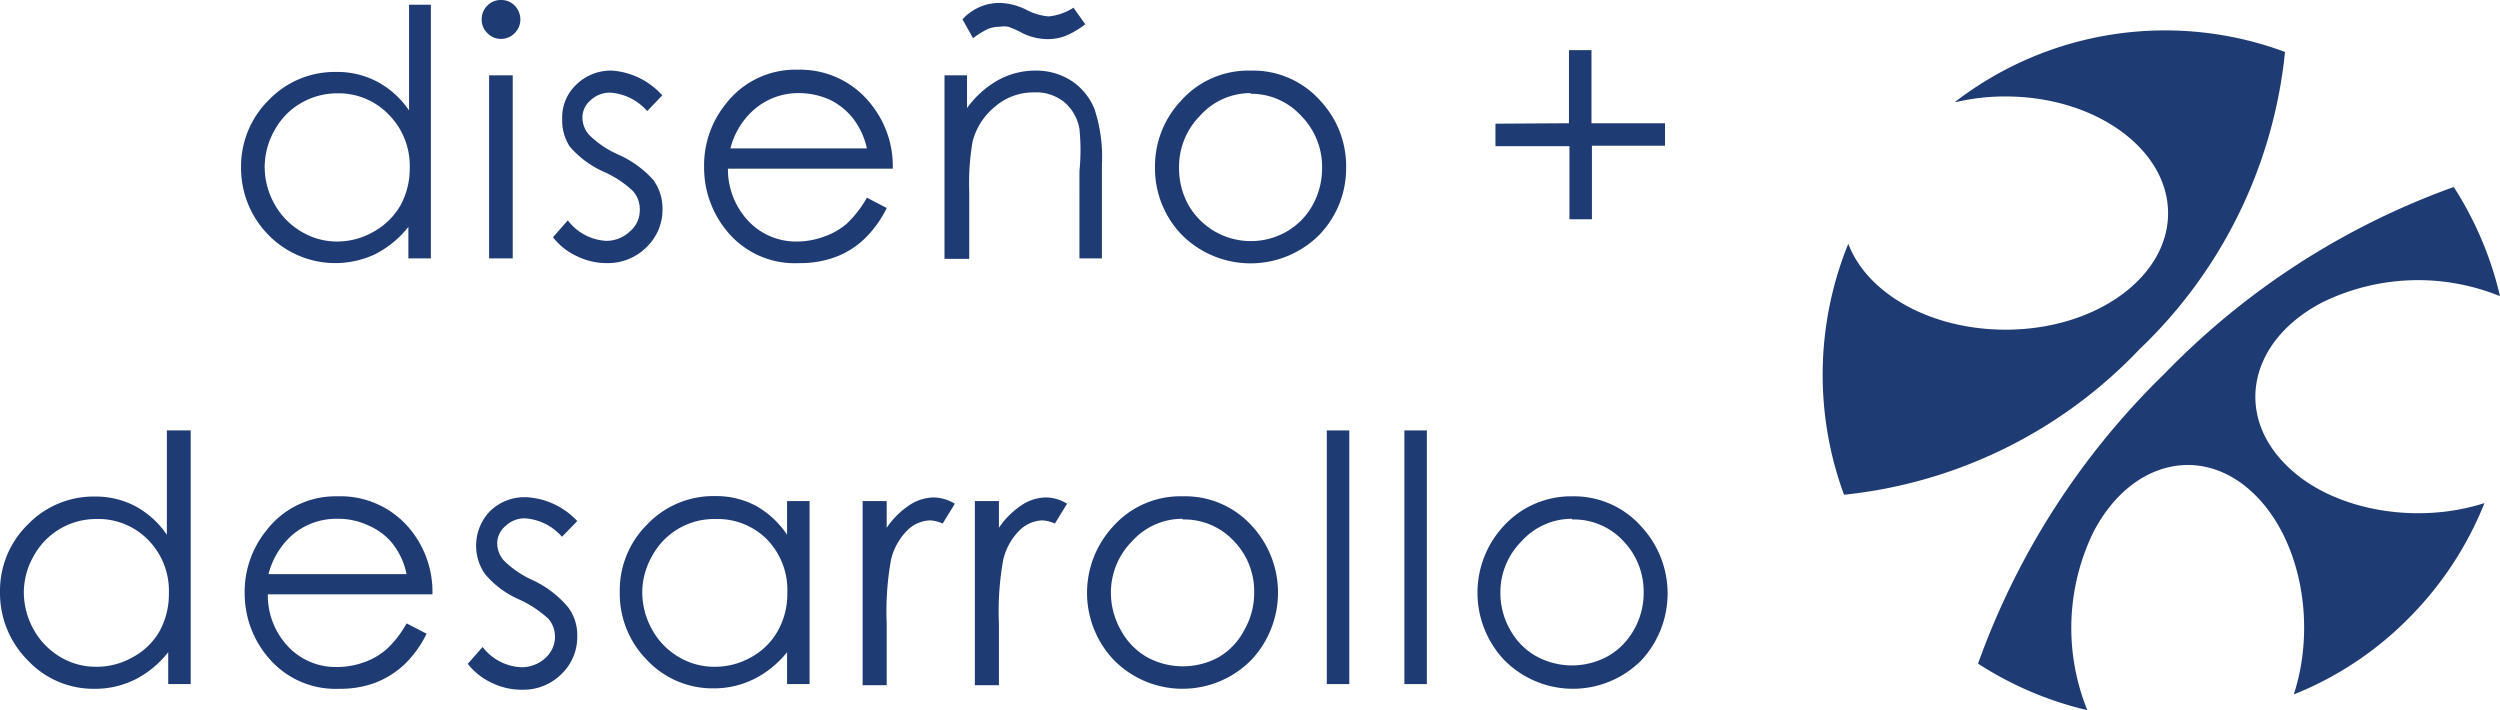 <svg xmlns="http://www.w3.org/2000/svg" viewBox="0 0 111.17 31.58"><defs><style>.cls-1{fill:#1f3b74;}</style></defs><title>Logo Diseño y desarrollo</title><g id="Capa_2" data-name="Capa 2"><g id="Capa_1-2" data-name="Capa 1"><path class="cls-1" d="M19.16.21V11.49h-1v-1.4a4.49,4.49,0,0,1-1.47,1.21,4.16,4.16,0,0,1-4.75-.85,4.23,4.23,0,0,1-1.22-3,4.14,4.14,0,0,1,1.23-3,4.06,4.06,0,0,1,3-1.25,3.79,3.79,0,0,1,1.82.43,4,4,0,0,1,1.42,1.28V.21ZM15,4.15a3.21,3.21,0,0,0-1.61.43,3.12,3.12,0,0,0-1.18,1.21,3.33,3.33,0,0,0-.44,1.64,3.37,3.37,0,0,0,.44,1.65,3.24,3.24,0,0,0,1.19,1.22,3.07,3.07,0,0,0,1.59.44,3.24,3.24,0,0,0,1.63-.44,3.11,3.11,0,0,0,1.19-1.17,3.41,3.41,0,0,0,.41-1.67,3.23,3.23,0,0,0-.93-2.36A3.09,3.09,0,0,0,15,4.15Z"/><path class="cls-1" d="M22.27,0a.84.84,0,0,1,.62.25.89.89,0,0,1,.25.62.86.86,0,0,1-.25.6.85.85,0,0,1-.62.26.83.83,0,0,1-.6-.26.82.82,0,0,1-.25-.6.84.84,0,0,1,.25-.62A.82.82,0,0,1,22.27,0Zm-.52,3.35H22.8v8.14H21.75Z"/><path class="cls-1" d="M29.45,4.24l-.67.7a2.4,2.4,0,0,0-1.64-.82,1.25,1.25,0,0,0-.88.34,1,1,0,0,0-.36.78,1.16,1.16,0,0,0,.3.76,4.32,4.32,0,0,0,1.26.86A4.58,4.58,0,0,1,29.05,8a2.15,2.15,0,0,1,.41,1.28,2.3,2.3,0,0,1-.7,1.7A2.42,2.42,0,0,1,27,11.7a3,3,0,0,1-1.35-.31,2.83,2.83,0,0,1-1.06-.84l.66-.75a2.3,2.3,0,0,0,1.7.91A1.52,1.52,0,0,0,28,10.3a1.23,1.23,0,0,0,.45-1,1.21,1.21,0,0,0-.3-.8,4.55,4.55,0,0,0-1.32-.87,4.33,4.33,0,0,1-1.5-1.12A2.14,2.14,0,0,1,25,5.3a2,2,0,0,1,.63-1.54,2.19,2.19,0,0,1,1.6-.62A3.32,3.32,0,0,1,29.45,4.24Z"/><path class="cls-1" d="M38.55,8.79l.88.46a4.84,4.84,0,0,1-1,1.38,3.79,3.79,0,0,1-1.28.8,4.49,4.49,0,0,1-1.61.27,3.89,3.89,0,0,1-3.11-1.3,4.43,4.43,0,0,1-1.12-3,4.32,4.32,0,0,1,.95-2.76,3.9,3.9,0,0,1,3.22-1.54A4,4,0,0,1,38.8,4.72a4.39,4.39,0,0,1,.9,2.78H32.37a3.35,3.35,0,0,0,.91,2.33,2.91,2.91,0,0,0,2.16.91,3.55,3.55,0,0,0,1.21-.22,3.12,3.12,0,0,0,1-.57A4.86,4.86,0,0,0,38.55,8.79Zm0-2.19a3.41,3.41,0,0,0-.62-1.34,3,3,0,0,0-1-.81,3.35,3.35,0,0,0-1.39-.31,3,3,0,0,0-2.06.78,3.4,3.4,0,0,0-1,1.68Z"/><path class="cls-1" d="M42,3.35h1V4.81a4.26,4.26,0,0,1,1.39-1.25,3.41,3.41,0,0,1,1.66-.42,2.88,2.88,0,0,1,1.62.47,2.71,2.71,0,0,1,1,1.24,6.76,6.76,0,0,1,.33,2.45v4.19h-1V7.61A9.28,9.28,0,0,0,48,5.73a2,2,0,0,0-.7-1.21,2,2,0,0,0-1.34-.41,2.58,2.58,0,0,0-1.71.63,2.93,2.93,0,0,0-1,1.55,10.85,10.85,0,0,0-.15,2.22v3H42Zm5.74-3,.52.73a4,4,0,0,1-.91.53,2.28,2.28,0,0,1-.78.13,2.58,2.58,0,0,1-1.11-.27,4.29,4.29,0,0,0-.62-.28,1.23,1.23,0,0,0-.39,0,1.43,1.43,0,0,0-.5.09,3.58,3.58,0,0,0-.68.42L42.8.86A2.22,2.22,0,0,1,44.49.13a2.84,2.84,0,0,1,1.14.3,2.59,2.59,0,0,0,1,.3A2.47,2.47,0,0,0,47.77.32Z"/><path class="cls-1" d="M55.61,3.14A4,4,0,0,1,58.73,4.5a4.25,4.25,0,0,1,1.13,2.94,4.26,4.26,0,0,1-1.19,3,4.32,4.32,0,0,1-6.12,0,4.26,4.26,0,0,1-1.19-3,4.24,4.24,0,0,1,1.13-2.93A4,4,0,0,1,55.61,3.14Zm0,1a3,3,0,0,0-2.24,1,3.22,3.22,0,0,0-.94,2.34,3.36,3.36,0,0,0,.42,1.64,3.2,3.2,0,0,0,4.36,1.18,3.06,3.06,0,0,0,1.16-1.18,3.36,3.36,0,0,0,.42-1.64,3.22,3.22,0,0,0-.94-2.34A3,3,0,0,0,55.61,4.17Z"/><path class="cls-1" d="M69.77,5.48V2.23h1V5.48h3.27v1H70.79V9.75h-1V6.5H66.5v-1Z"/><path class="cls-1" d="M8.48,19.14V30.42h-1V29A4.35,4.35,0,0,1,6,30.22a4,4,0,0,1-1.8.41,4,4,0,0,1-2.95-1.25A4.24,4.24,0,0,1,0,26.33a4.12,4.12,0,0,1,1.23-3,4.07,4.07,0,0,1,3-1.25A3.78,3.78,0,0,1,6,22.5a4,4,0,0,1,1.42,1.28V19.14ZM4.29,23.08A3.16,3.16,0,0,0,1.5,24.72a3.28,3.28,0,0,0-.44,1.64A3.4,3.4,0,0,0,1.5,28a3.24,3.24,0,0,0,1.19,1.22,3.06,3.06,0,0,0,1.59.43,3.23,3.23,0,0,0,1.63-.43A3,3,0,0,0,7.1,28.06a3.44,3.44,0,0,0,.41-1.67A3.23,3.23,0,0,0,6.58,24,3.09,3.09,0,0,0,4.29,23.08Z"/><path class="cls-1" d="M18.08,27.72l.89.46a4.84,4.84,0,0,1-1,1.38,4.06,4.06,0,0,1-1.28.8,4.49,4.49,0,0,1-1.61.27A3.9,3.9,0,0,1,12,29.32a4.39,4.39,0,0,1-1.12-2.95,4.32,4.32,0,0,1,.95-2.76A3.87,3.87,0,0,1,15,22.07a4,4,0,0,1,3.33,1.58,4.39,4.39,0,0,1,.9,2.78H11.91a3.31,3.31,0,0,0,.91,2.33,2.9,2.9,0,0,0,2.16.9,3.54,3.54,0,0,0,1.21-.21,3.13,3.13,0,0,0,1-.58A4.54,4.54,0,0,0,18.08,27.72Zm0-2.19a3.27,3.27,0,0,0-.61-1.34,2.73,2.73,0,0,0-1.06-.81A3.13,3.13,0,0,0,15,23.07a3,3,0,0,0-2.06.77,3.48,3.48,0,0,0-1,1.69Z"/><path class="cls-1" d="M25.67,23.17l-.68.7a2.4,2.4,0,0,0-1.64-.82,1.21,1.21,0,0,0-.87.34,1,1,0,0,0-.37.78,1.16,1.16,0,0,0,.3.76,4.32,4.32,0,0,0,1.26.86A4.58,4.58,0,0,1,25.26,27a2.06,2.06,0,0,1,.41,1.28,2.28,2.28,0,0,1-.7,1.69,2.39,2.39,0,0,1-1.76.7,3,3,0,0,1-1.35-.31,2.91,2.91,0,0,1-1.06-.84l.66-.75a2.3,2.3,0,0,0,1.7.9,1.55,1.55,0,0,0,1.08-.4,1.27,1.27,0,0,0,.44-.95,1.23,1.23,0,0,0-.29-.8,4.87,4.87,0,0,0-1.32-.87,4.14,4.14,0,0,1-1.5-1.12,2.21,2.21,0,0,1,.23-2.81,2.2,2.2,0,0,1,1.6-.61A3.34,3.34,0,0,1,25.67,23.17Z"/><path class="cls-1" d="M36,22.28v8.14H35V29a4.38,4.38,0,0,1-1.48,1.2,4,4,0,0,1-1.79.41,4,4,0,0,1-2.95-1.25,4.2,4.2,0,0,1-1.22-3.05,4.12,4.12,0,0,1,1.23-3,4.06,4.06,0,0,1,3-1.25,3.79,3.79,0,0,1,1.82.43A4.08,4.08,0,0,1,35,23.78v-1.5Zm-4.18.8A3.13,3.13,0,0,0,29,24.72a3.28,3.28,0,0,0-.44,1.64A3.4,3.4,0,0,0,29,28a3.17,3.17,0,0,0,1.19,1.22,3.06,3.06,0,0,0,1.59.43,3.26,3.26,0,0,0,1.63-.43,3,3,0,0,0,1.18-1.17,3.34,3.34,0,0,0,.42-1.67A3.23,3.23,0,0,0,34.12,24,3.09,3.09,0,0,0,31.83,23.08Z"/><path class="cls-1" d="M38.36,22.28h1.07v1.19a3.64,3.64,0,0,1,1-1,2,2,0,0,1,1.1-.35,1.87,1.87,0,0,1,.93.28l-.54.88a1.57,1.57,0,0,0-.56-.14,1.51,1.51,0,0,0-1,.43,2.72,2.72,0,0,0-.74,1.33,12.94,12.94,0,0,0-.19,2.82v2.75H38.36Z"/><path class="cls-1" d="M43.35,22.28h1.07v1.19a3.64,3.64,0,0,1,1-1,2,2,0,0,1,1.11-.35,1.81,1.81,0,0,1,.92.28l-.54.88a1.57,1.57,0,0,0-.56-.14,1.53,1.53,0,0,0-1,.43,2.72,2.72,0,0,0-.74,1.33,12.94,12.94,0,0,0-.19,2.82v2.75H43.35Z"/><path class="cls-1" d="M52.59,22.07a4,4,0,0,1,3.12,1.36,4.37,4.37,0,0,1-.07,5.92,4.29,4.29,0,0,1-6.11,0,4.34,4.34,0,0,1-.06-5.91A4,4,0,0,1,52.59,22.07Zm0,1a3,3,0,0,0-2.25,1,3.24,3.24,0,0,0-.94,2.33A3.38,3.38,0,0,0,49.83,28,3.06,3.06,0,0,0,51,29.22a3.33,3.33,0,0,0,3.2,0A3,3,0,0,0,55.34,28a3.28,3.28,0,0,0,.43-1.65,3.2,3.2,0,0,0-.94-2.33A3,3,0,0,0,52.59,23.1Z"/><path class="cls-1" d="M59,19.14h1V30.42H59Z"/><path class="cls-1" d="M62.45,19.14h1V30.42h-1Z"/><path class="cls-1" d="M69.91,22.07A4,4,0,0,1,73,23.43,4.37,4.37,0,0,1,73,29.35a4.29,4.29,0,0,1-6.11,0,4.36,4.36,0,0,1-.07-5.91A4.06,4.06,0,0,1,69.91,22.07Zm0,1a3,3,0,0,0-2.25,1,3.2,3.2,0,0,0-.94,2.33A3.28,3.28,0,0,0,67.15,28a3,3,0,0,0,1.16,1.18,3.31,3.31,0,0,0,3.19,0A3.06,3.06,0,0,0,72.66,28a3.28,3.28,0,0,0,.43-1.65,3.24,3.24,0,0,0-.94-2.33A3,3,0,0,0,69.91,23.1Z"/><path class="cls-1" d="M86.94,4.53a15.31,15.31,0,0,1,14.67-2.22,21.19,21.19,0,0,1-6.47,13.22A21.12,21.12,0,0,1,82,22a15.46,15.46,0,0,1,.19-11.16c.83,2.2,3.64,3.82,7,3.82,4,0,7.22-2.33,7.22-5.18s-3.24-5.19-7.22-5.19a9.56,9.56,0,0,0-2.17.24Z"/><path class="cls-1" d="M109.11,8.31a15.39,15.39,0,0,1,2.06,4.86,9.67,9.67,0,0,0-7.91.28c-3.22,1.68-3.93,4.93-1.59,7.24,2,2,5.75,2.67,8.81,1.68a15.26,15.26,0,0,1-3.38,5.13A15,15,0,0,1,102,30.88c1-3.06.34-6.78-1.67-8.82-2.31-2.35-5.56-1.63-7.24,1.6a9.73,9.73,0,0,0-.27,7.92,15.41,15.41,0,0,1-4.86-2.07,33.89,33.89,0,0,1,8.29-12.89,33.8,33.8,0,0,1,12.88-8.31Z"/></g></g></svg>